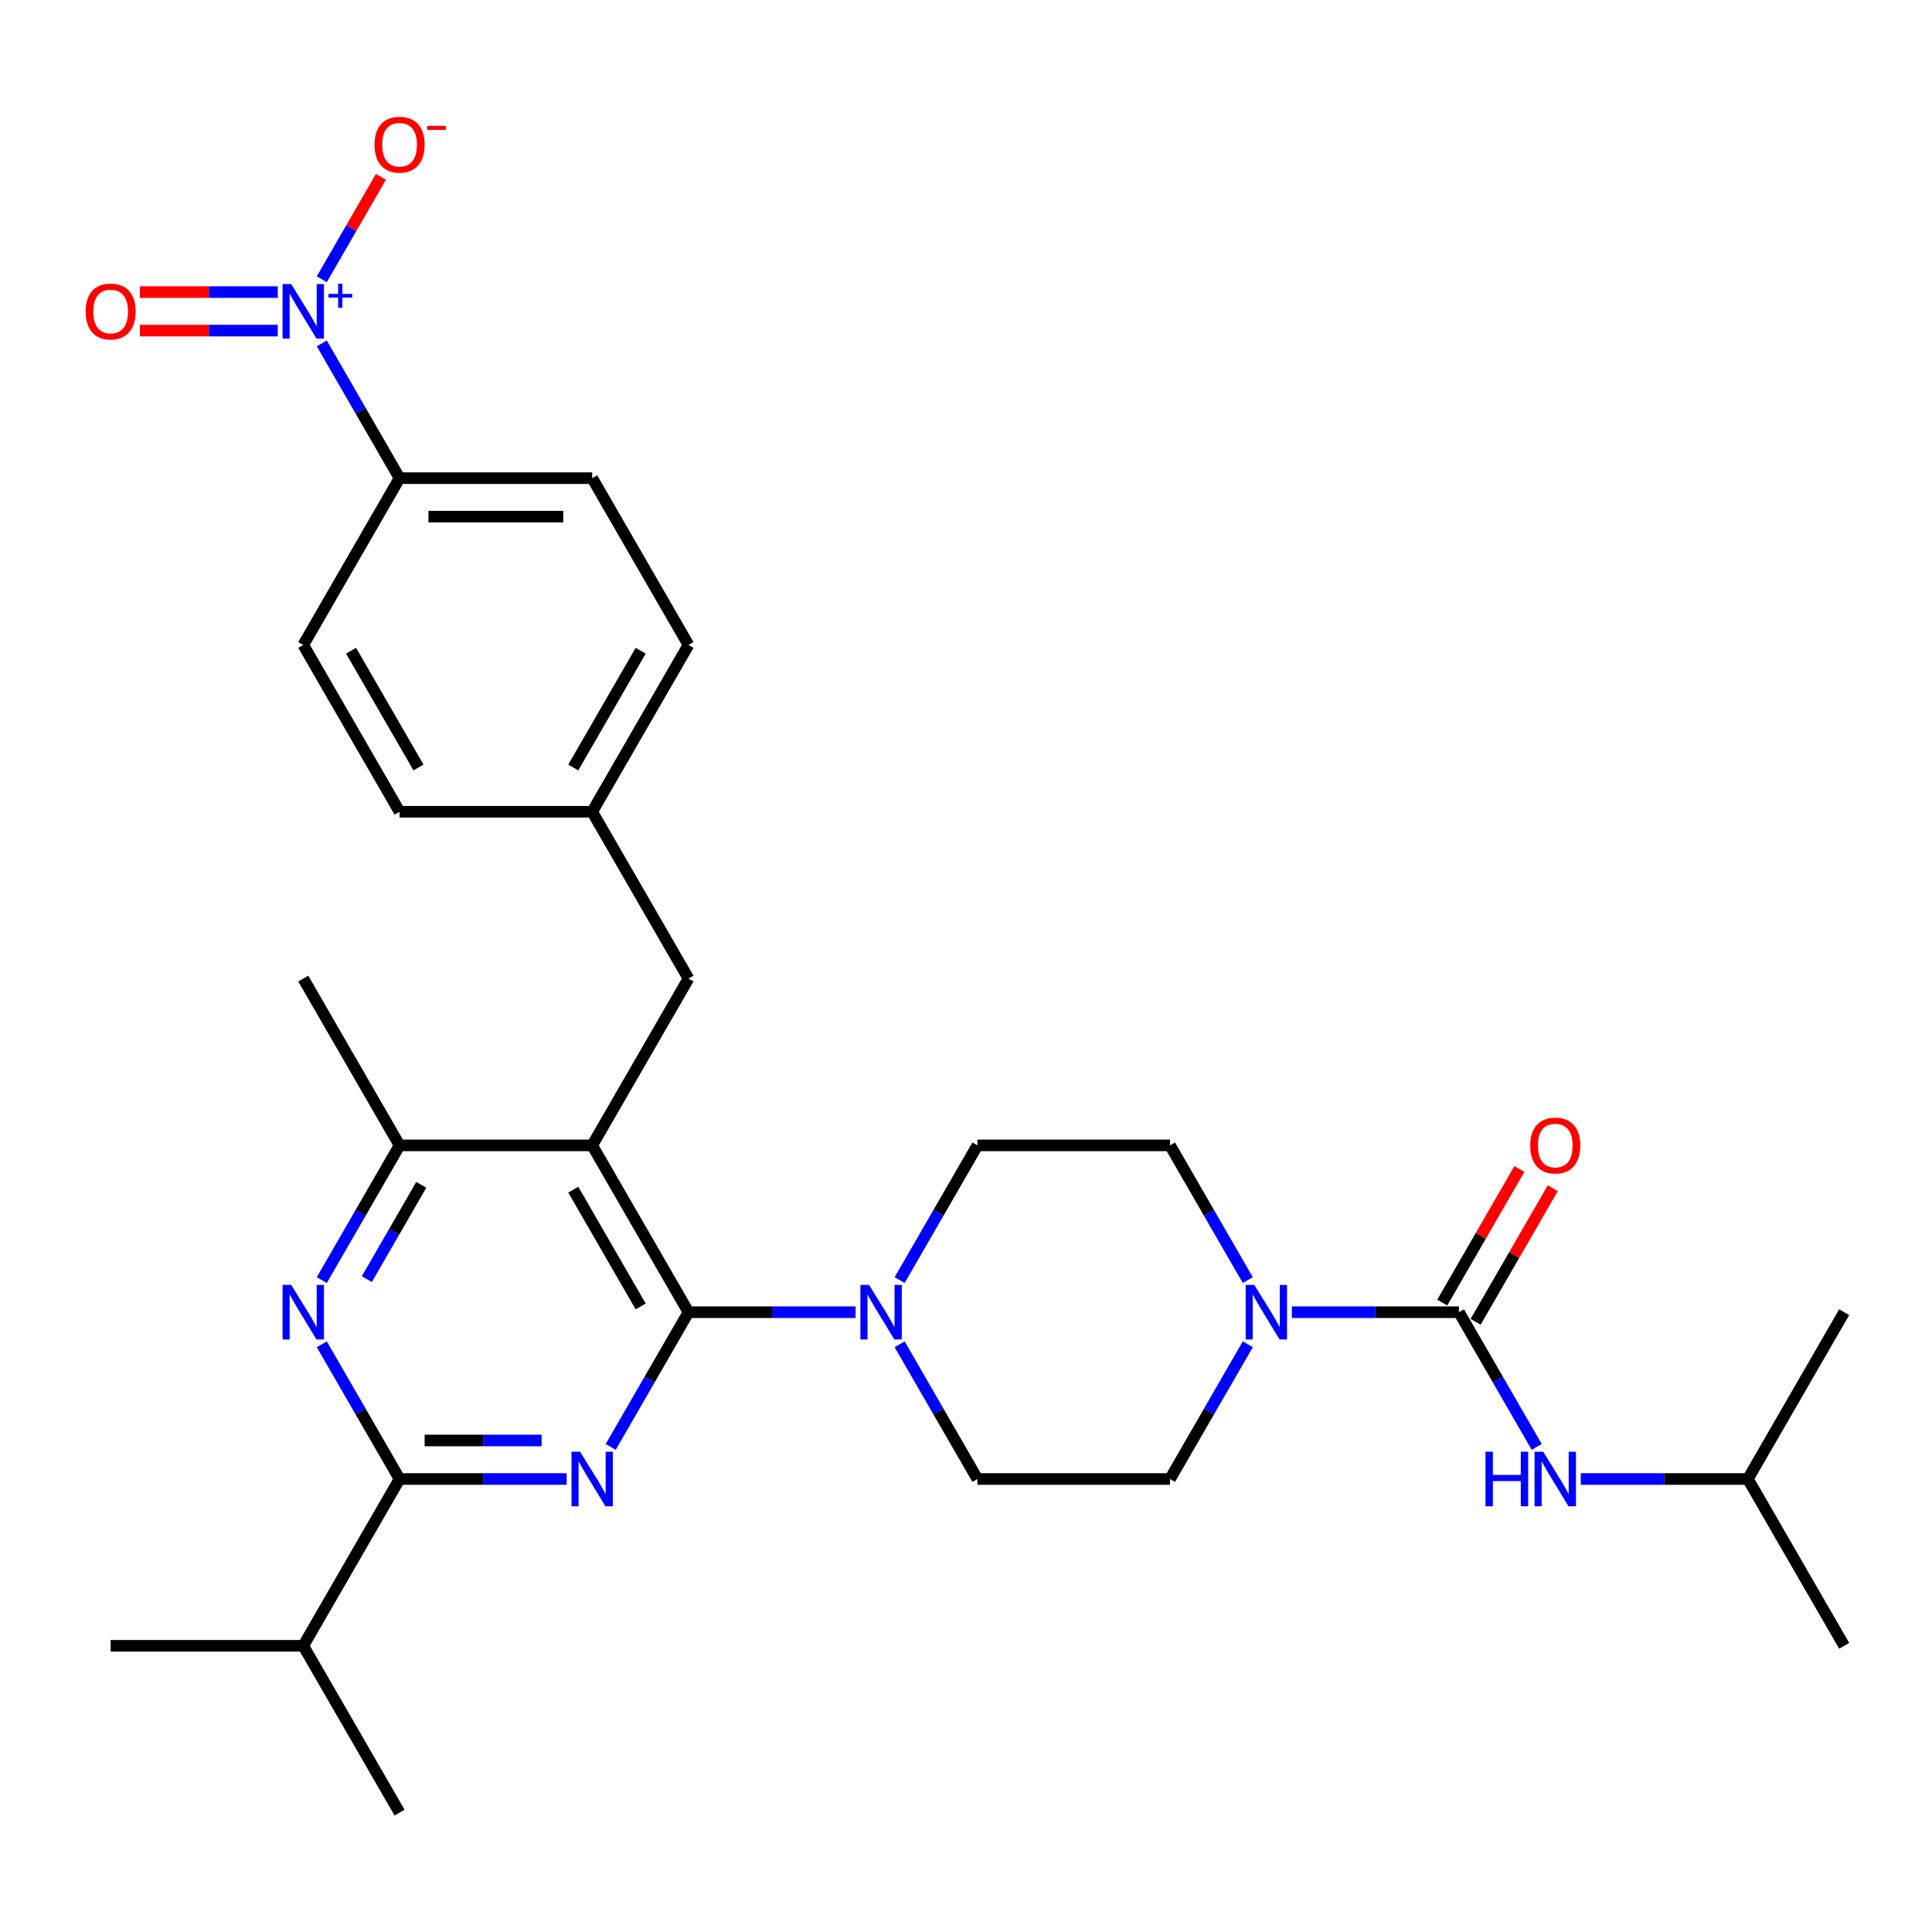 <?xml version='1.0' encoding='iso-8859-1'?>
<svg version='1.1' baseProfile='full'
              xmlns='http://www.w3.org/2000/svg'
                      xmlns:rdkit='http://www.rdkit.org/xml'
                      xmlns:xlink='http://www.w3.org/1999/xlink'
                  xml:space='preserve'
width='1000px' height='1000px' viewBox='0 0 1000 1000'>
<!-- END OF HEADER -->
<rect style='opacity:1.0;fill:#FFFFFF;stroke:none' width='1000' height='1000' x='0' y='0'> </rect>
<path class='bond-0' d='M 795.41,748.919 L 775.281,714.054' style='fill:none;fill-rule:evenodd;stroke:#0000FF;stroke-width:6px;stroke-linecap:butt;stroke-linejoin:miter;stroke-opacity:1' />
<path class='bond-0' d='M 775.281,714.054 L 755.151,679.189' style='fill:none;fill-rule:evenodd;stroke:#000000;stroke-width:6px;stroke-linecap:butt;stroke-linejoin:miter;stroke-opacity:1' />
<path class='bond-1' d='M 818.2,765.529 L 861.448,765.529' style='fill:none;fill-rule:evenodd;stroke:#0000FF;stroke-width:6px;stroke-linecap:butt;stroke-linejoin:miter;stroke-opacity:1' />
<path class='bond-1' d='M 861.448,765.529 L 904.697,765.529' style='fill:none;fill-rule:evenodd;stroke:#000000;stroke-width:6px;stroke-linecap:butt;stroke-linejoin:miter;stroke-opacity:1' />
<path class='bond-2' d='M 755.151,679.189 L 711.902,679.189' style='fill:none;fill-rule:evenodd;stroke:#000000;stroke-width:6px;stroke-linecap:butt;stroke-linejoin:miter;stroke-opacity:1' />
<path class='bond-2' d='M 711.902,679.189 L 668.654,679.189' style='fill:none;fill-rule:evenodd;stroke:#0000FF;stroke-width:6px;stroke-linecap:butt;stroke-linejoin:miter;stroke-opacity:1' />
<path class='bond-3' d='M 763.785,684.173 L 783.742,649.607' style='fill:none;fill-rule:evenodd;stroke:#000000;stroke-width:6px;stroke-linecap:butt;stroke-linejoin:miter;stroke-opacity:1' />
<path class='bond-3' d='M 783.742,649.607 L 803.699,615.041' style='fill:none;fill-rule:evenodd;stroke:#FF0000;stroke-width:6px;stroke-linecap:butt;stroke-linejoin:miter;stroke-opacity:1' />
<path class='bond-3' d='M 746.517,674.204 L 766.474,639.637' style='fill:none;fill-rule:evenodd;stroke:#000000;stroke-width:6px;stroke-linecap:butt;stroke-linejoin:miter;stroke-opacity:1' />
<path class='bond-3' d='M 766.474,639.637 L 786.431,605.071' style='fill:none;fill-rule:evenodd;stroke:#FF0000;stroke-width:6px;stroke-linecap:butt;stroke-linejoin:miter;stroke-opacity:1' />
<path class='bond-4' d='M 645.864,695.798 L 625.735,730.664' style='fill:none;fill-rule:evenodd;stroke:#0000FF;stroke-width:6px;stroke-linecap:butt;stroke-linejoin:miter;stroke-opacity:1' />
<path class='bond-4' d='M 625.735,730.664 L 605.605,765.529' style='fill:none;fill-rule:evenodd;stroke:#000000;stroke-width:6px;stroke-linecap:butt;stroke-linejoin:miter;stroke-opacity:1' />
<path class='bond-5' d='M 645.864,662.579 L 625.735,627.714' style='fill:none;fill-rule:evenodd;stroke:#0000FF;stroke-width:6px;stroke-linecap:butt;stroke-linejoin:miter;stroke-opacity:1' />
<path class='bond-5' d='M 625.735,627.714 L 605.605,592.848' style='fill:none;fill-rule:evenodd;stroke:#000000;stroke-width:6px;stroke-linecap:butt;stroke-linejoin:miter;stroke-opacity:1' />
<path class='bond-6' d='M 904.697,765.529 L 954.545,851.869' style='fill:none;fill-rule:evenodd;stroke:#000000;stroke-width:6px;stroke-linecap:butt;stroke-linejoin:miter;stroke-opacity:1' />
<path class='bond-7' d='M 904.697,765.529 L 954.545,679.189' style='fill:none;fill-rule:evenodd;stroke:#000000;stroke-width:6px;stroke-linecap:butt;stroke-linejoin:miter;stroke-opacity:1' />
<path class='bond-8' d='M 356.362,506.508 L 306.514,420.168' style='fill:none;fill-rule:evenodd;stroke:#000000;stroke-width:6px;stroke-linecap:butt;stroke-linejoin:miter;stroke-opacity:1' />
<path class='bond-9' d='M 356.362,506.508 L 306.514,592.848' style='fill:none;fill-rule:evenodd;stroke:#000000;stroke-width:6px;stroke-linecap:butt;stroke-linejoin:miter;stroke-opacity:1' />
<path class='bond-10' d='M 306.514,592.848 L 206.817,592.848' style='fill:none;fill-rule:evenodd;stroke:#000000;stroke-width:6px;stroke-linecap:butt;stroke-linejoin:miter;stroke-opacity:1' />
<path class='bond-11' d='M 306.514,592.848 L 356.362,679.189' style='fill:none;fill-rule:evenodd;stroke:#000000;stroke-width:6px;stroke-linecap:butt;stroke-linejoin:miter;stroke-opacity:1' />
<path class='bond-11' d='M 296.723,615.769 L 331.617,676.207' style='fill:none;fill-rule:evenodd;stroke:#000000;stroke-width:6px;stroke-linecap:butt;stroke-linejoin:miter;stroke-opacity:1' />
<path class='bond-12' d='M 166.557,662.579 L 186.687,627.714' style='fill:none;fill-rule:evenodd;stroke:#0000FF;stroke-width:6px;stroke-linecap:butt;stroke-linejoin:miter;stroke-opacity:1' />
<path class='bond-12' d='M 186.687,627.714 L 206.817,592.848' style='fill:none;fill-rule:evenodd;stroke:#000000;stroke-width:6px;stroke-linecap:butt;stroke-linejoin:miter;stroke-opacity:1' />
<path class='bond-12' d='M 189.864,662.089 L 203.955,637.683' style='fill:none;fill-rule:evenodd;stroke:#0000FF;stroke-width:6px;stroke-linecap:butt;stroke-linejoin:miter;stroke-opacity:1' />
<path class='bond-12' d='M 203.955,637.683 L 218.046,613.278' style='fill:none;fill-rule:evenodd;stroke:#000000;stroke-width:6px;stroke-linecap:butt;stroke-linejoin:miter;stroke-opacity:1' />
<path class='bond-13' d='M 166.557,695.798 L 186.687,730.664' style='fill:none;fill-rule:evenodd;stroke:#0000FF;stroke-width:6px;stroke-linecap:butt;stroke-linejoin:miter;stroke-opacity:1' />
<path class='bond-13' d='M 186.687,730.664 L 206.817,765.529' style='fill:none;fill-rule:evenodd;stroke:#000000;stroke-width:6px;stroke-linecap:butt;stroke-linejoin:miter;stroke-opacity:1' />
<path class='bond-14' d='M 206.817,592.848 L 156.968,506.508' style='fill:none;fill-rule:evenodd;stroke:#000000;stroke-width:6px;stroke-linecap:butt;stroke-linejoin:miter;stroke-opacity:1' />
<path class='bond-15' d='M 356.362,679.189 L 336.233,714.054' style='fill:none;fill-rule:evenodd;stroke:#000000;stroke-width:6px;stroke-linecap:butt;stroke-linejoin:miter;stroke-opacity:1' />
<path class='bond-15' d='M 336.233,714.054 L 316.103,748.919' style='fill:none;fill-rule:evenodd;stroke:#0000FF;stroke-width:6px;stroke-linecap:butt;stroke-linejoin:miter;stroke-opacity:1' />
<path class='bond-16' d='M 356.362,679.189 L 399.611,679.189' style='fill:none;fill-rule:evenodd;stroke:#000000;stroke-width:6px;stroke-linecap:butt;stroke-linejoin:miter;stroke-opacity:1' />
<path class='bond-16' d='M 399.611,679.189 L 442.86,679.189' style='fill:none;fill-rule:evenodd;stroke:#0000FF;stroke-width:6px;stroke-linecap:butt;stroke-linejoin:miter;stroke-opacity:1' />
<path class='bond-17' d='M 293.314,765.529 L 250.065,765.529' style='fill:none;fill-rule:evenodd;stroke:#0000FF;stroke-width:6px;stroke-linecap:butt;stroke-linejoin:miter;stroke-opacity:1' />
<path class='bond-17' d='M 250.065,765.529 L 206.817,765.529' style='fill:none;fill-rule:evenodd;stroke:#000000;stroke-width:6px;stroke-linecap:butt;stroke-linejoin:miter;stroke-opacity:1' />
<path class='bond-17' d='M 280.339,745.589 L 250.065,745.589' style='fill:none;fill-rule:evenodd;stroke:#0000FF;stroke-width:6px;stroke-linecap:butt;stroke-linejoin:miter;stroke-opacity:1' />
<path class='bond-17' d='M 250.065,745.589 L 219.791,745.589' style='fill:none;fill-rule:evenodd;stroke:#000000;stroke-width:6px;stroke-linecap:butt;stroke-linejoin:miter;stroke-opacity:1' />
<path class='bond-18' d='M 206.817,765.529 L 156.968,851.869' style='fill:none;fill-rule:evenodd;stroke:#000000;stroke-width:6px;stroke-linecap:butt;stroke-linejoin:miter;stroke-opacity:1' />
<path class='bond-19' d='M 465.649,695.798 L 485.779,730.664' style='fill:none;fill-rule:evenodd;stroke:#0000FF;stroke-width:6px;stroke-linecap:butt;stroke-linejoin:miter;stroke-opacity:1' />
<path class='bond-19' d='M 485.779,730.664 L 505.908,765.529' style='fill:none;fill-rule:evenodd;stroke:#000000;stroke-width:6px;stroke-linecap:butt;stroke-linejoin:miter;stroke-opacity:1' />
<path class='bond-20' d='M 465.649,662.579 L 485.779,627.714' style='fill:none;fill-rule:evenodd;stroke:#0000FF;stroke-width:6px;stroke-linecap:butt;stroke-linejoin:miter;stroke-opacity:1' />
<path class='bond-20' d='M 485.779,627.714 L 505.908,592.848' style='fill:none;fill-rule:evenodd;stroke:#000000;stroke-width:6px;stroke-linecap:butt;stroke-linejoin:miter;stroke-opacity:1' />
<path class='bond-21' d='M 505.908,765.529 L 605.605,765.529' style='fill:none;fill-rule:evenodd;stroke:#000000;stroke-width:6px;stroke-linecap:butt;stroke-linejoin:miter;stroke-opacity:1' />
<path class='bond-22' d='M 605.605,592.848 L 505.908,592.848' style='fill:none;fill-rule:evenodd;stroke:#000000;stroke-width:6px;stroke-linecap:butt;stroke-linejoin:miter;stroke-opacity:1' />
<path class='bond-23' d='M 57.271,851.869 L 156.968,851.869' style='fill:none;fill-rule:evenodd;stroke:#000000;stroke-width:6px;stroke-linecap:butt;stroke-linejoin:miter;stroke-opacity:1' />
<path class='bond-24' d='M 156.968,851.869 L 206.817,938.21' style='fill:none;fill-rule:evenodd;stroke:#000000;stroke-width:6px;stroke-linecap:butt;stroke-linejoin:miter;stroke-opacity:1' />
<path class='bond-25' d='M 356.362,333.827 L 306.514,420.168' style='fill:none;fill-rule:evenodd;stroke:#000000;stroke-width:6px;stroke-linecap:butt;stroke-linejoin:miter;stroke-opacity:1' />
<path class='bond-25' d='M 331.617,336.809 L 296.723,397.247' style='fill:none;fill-rule:evenodd;stroke:#000000;stroke-width:6px;stroke-linecap:butt;stroke-linejoin:miter;stroke-opacity:1' />
<path class='bond-26' d='M 356.362,333.827 L 306.514,247.487' style='fill:none;fill-rule:evenodd;stroke:#000000;stroke-width:6px;stroke-linecap:butt;stroke-linejoin:miter;stroke-opacity:1' />
<path class='bond-27' d='M 306.514,420.168 L 206.817,420.168' style='fill:none;fill-rule:evenodd;stroke:#000000;stroke-width:6px;stroke-linecap:butt;stroke-linejoin:miter;stroke-opacity:1' />
<path class='bond-28' d='M 206.817,420.168 L 156.968,333.827' style='fill:none;fill-rule:evenodd;stroke:#000000;stroke-width:6px;stroke-linecap:butt;stroke-linejoin:miter;stroke-opacity:1' />
<path class='bond-28' d='M 216.607,397.247 L 181.713,336.809' style='fill:none;fill-rule:evenodd;stroke:#000000;stroke-width:6px;stroke-linecap:butt;stroke-linejoin:miter;stroke-opacity:1' />
<path class='bond-29' d='M 156.968,333.827 L 206.817,247.487' style='fill:none;fill-rule:evenodd;stroke:#000000;stroke-width:6px;stroke-linecap:butt;stroke-linejoin:miter;stroke-opacity:1' />
<path class='bond-30' d='M 206.817,247.487 L 306.514,247.487' style='fill:none;fill-rule:evenodd;stroke:#000000;stroke-width:6px;stroke-linecap:butt;stroke-linejoin:miter;stroke-opacity:1' />
<path class='bond-30' d='M 221.771,267.427 L 291.559,267.427' style='fill:none;fill-rule:evenodd;stroke:#000000;stroke-width:6px;stroke-linecap:butt;stroke-linejoin:miter;stroke-opacity:1' />
<path class='bond-31' d='M 206.817,247.487 L 186.687,212.622' style='fill:none;fill-rule:evenodd;stroke:#000000;stroke-width:6px;stroke-linecap:butt;stroke-linejoin:miter;stroke-opacity:1' />
<path class='bond-31' d='M 186.687,212.622 L 166.557,177.756' style='fill:none;fill-rule:evenodd;stroke:#0000FF;stroke-width:6px;stroke-linecap:butt;stroke-linejoin:miter;stroke-opacity:1' />
<path class='bond-32' d='M 166.557,144.537 L 181.858,118.036' style='fill:none;fill-rule:evenodd;stroke:#0000FF;stroke-width:6px;stroke-linecap:butt;stroke-linejoin:miter;stroke-opacity:1' />
<path class='bond-32' d='M 181.858,118.036 L 197.158,91.535' style='fill:none;fill-rule:evenodd;stroke:#FF0000;stroke-width:6px;stroke-linecap:butt;stroke-linejoin:miter;stroke-opacity:1' />
<path class='bond-33' d='M 143.768,151.177 L 108.081,151.177' style='fill:none;fill-rule:evenodd;stroke:#0000FF;stroke-width:6px;stroke-linecap:butt;stroke-linejoin:miter;stroke-opacity:1' />
<path class='bond-33' d='M 108.081,151.177 L 72.394,151.177' style='fill:none;fill-rule:evenodd;stroke:#FF0000;stroke-width:6px;stroke-linecap:butt;stroke-linejoin:miter;stroke-opacity:1' />
<path class='bond-33' d='M 143.768,171.117 L 108.081,171.117' style='fill:none;fill-rule:evenodd;stroke:#0000FF;stroke-width:6px;stroke-linecap:butt;stroke-linejoin:miter;stroke-opacity:1' />
<path class='bond-33' d='M 108.081,171.117 L 72.394,171.117' style='fill:none;fill-rule:evenodd;stroke:#FF0000;stroke-width:6px;stroke-linecap:butt;stroke-linejoin:miter;stroke-opacity:1' />
<path  class='atom-0' d='M 768.889 751.412
L 772.718 751.412
L 772.718 763.415
L 787.154 763.415
L 787.154 751.412
L 790.982 751.412
L 790.982 779.646
L 787.154 779.646
L 787.154 766.606
L 772.718 766.606
L 772.718 779.646
L 768.889 779.646
L 768.889 751.412
' fill='#0000FF'/>
<path  class='atom-0' d='M 798.759 751.412
L 808.011 766.366
Q 808.928 767.842, 810.403 770.514
Q 811.879 773.186, 811.959 773.345
L 811.959 751.412
L 815.707 751.412
L 815.707 779.646
L 811.839 779.646
L 801.909 763.296
Q 800.753 761.382, 799.516 759.188
Q 798.32 756.995, 797.961 756.317
L 797.961 779.646
L 794.292 779.646
L 794.292 751.412
L 798.759 751.412
' fill='#0000FF'/>
<path  class='atom-2' d='M 649.213 665.071
L 658.465 680.026
Q 659.382 681.502, 660.857 684.173
Q 662.333 686.845, 662.413 687.005
L 662.413 665.071
L 666.161 665.071
L 666.161 693.306
L 662.293 693.306
L 652.363 676.955
Q 651.207 675.041, 649.971 672.848
Q 648.774 670.655, 648.415 669.977
L 648.415 693.306
L 644.746 693.306
L 644.746 665.071
L 649.213 665.071
' fill='#0000FF'/>
<path  class='atom-3' d='M 792.039 592.928
Q 792.039 586.149, 795.389 582.36
Q 798.739 578.572, 805 578.572
Q 811.261 578.572, 814.61 582.36
Q 817.96 586.149, 817.96 592.928
Q 817.96 599.787, 814.571 603.695
Q 811.181 607.564, 805 607.564
Q 798.779 607.564, 795.389 603.695
Q 792.039 599.827, 792.039 592.928
M 805 604.373
Q 809.307 604.373, 811.62 601.502
Q 813.972 598.591, 813.972 592.928
Q 813.972 587.385, 811.62 584.593
Q 809.307 581.762, 805 581.762
Q 800.693 581.762, 798.34 584.553
Q 796.027 587.345, 796.027 592.928
Q 796.027 598.631, 798.34 601.502
Q 800.693 604.373, 805 604.373
' fill='#FF0000'/>
<path  class='atom-9' d='M 150.727 665.071
L 159.979 680.026
Q 160.896 681.502, 162.372 684.173
Q 163.847 686.845, 163.927 687.005
L 163.927 665.071
L 167.675 665.071
L 167.675 693.306
L 163.807 693.306
L 153.877 676.955
Q 152.721 675.041, 151.485 672.848
Q 150.288 670.655, 149.929 669.977
L 149.929 693.306
L 146.26 693.306
L 146.26 665.071
L 150.727 665.071
' fill='#0000FF'/>
<path  class='atom-12' d='M 300.273 751.412
L 309.525 766.366
Q 310.442 767.842, 311.917 770.514
Q 313.393 773.186, 313.473 773.345
L 313.473 751.412
L 317.221 751.412
L 317.221 779.646
L 313.353 779.646
L 303.423 763.296
Q 302.267 761.382, 301.03 759.188
Q 299.834 756.995, 299.475 756.317
L 299.475 779.646
L 295.806 779.646
L 295.806 751.412
L 300.273 751.412
' fill='#0000FF'/>
<path  class='atom-14' d='M 449.818 665.071
L 459.07 680.026
Q 459.988 681.502, 461.463 684.173
Q 462.939 686.845, 463.018 687.005
L 463.018 665.071
L 466.767 665.071
L 466.767 693.306
L 462.899 693.306
L 452.969 676.955
Q 451.812 675.041, 450.576 672.848
Q 449.38 670.655, 449.021 669.977
L 449.021 693.306
L 445.352 693.306
L 445.352 665.071
L 449.818 665.071
' fill='#0000FF'/>
<path  class='atom-29' d='M 150.727 147.03
L 159.979 161.984
Q 160.896 163.46, 162.372 166.132
Q 163.847 168.804, 163.927 168.963
L 163.927 147.03
L 167.675 147.03
L 167.675 175.264
L 163.807 175.264
L 153.877 158.914
Q 152.721 156.999, 151.485 154.806
Q 150.288 152.613, 149.929 151.935
L 149.929 175.264
L 146.26 175.264
L 146.26 147.03
L 150.727 147.03
' fill='#0000FF'/>
<path  class='atom-29' d='M 170.044 152.119
L 175.019 152.119
L 175.019 146.881
L 177.23 146.881
L 177.23 152.119
L 182.336 152.119
L 182.336 154.014
L 177.23 154.014
L 177.23 159.278
L 175.019 159.278
L 175.019 154.014
L 170.044 154.014
L 170.044 152.119
' fill='#0000FF'/>
<path  class='atom-30' d='M 193.856 74.886
Q 193.856 68.107, 197.206 64.318
Q 200.556 60.53, 206.817 60.53
Q 213.078 60.53, 216.427 64.318
Q 219.777 68.107, 219.777 74.886
Q 219.777 81.745, 216.387 85.654
Q 212.998 89.522, 206.817 89.522
Q 200.595 89.522, 197.206 85.654
Q 193.856 81.785, 193.856 74.886
M 206.817 86.332
Q 211.123 86.332, 213.436 83.46
Q 215.789 80.549, 215.789 74.886
Q 215.789 69.343, 213.436 66.552
Q 211.123 63.72, 206.817 63.72
Q 202.51 63.72, 200.157 66.512
Q 197.844 69.303, 197.844 74.886
Q 197.844 80.589, 200.157 83.46
Q 202.51 86.332, 206.817 86.332
' fill='#FF0000'/>
<path  class='atom-30' d='M 221.093 65.138
L 230.753 65.138
L 230.753 67.244
L 221.093 67.244
L 221.093 65.138
' fill='#FF0000'/>
<path  class='atom-31' d='M 44.31 161.227
Q 44.31 154.447, 47.66 150.659
Q 51.01 146.87, 57.271 146.87
Q 63.532 146.87, 66.882 150.659
Q 70.231 154.447, 70.231 161.227
Q 70.231 168.086, 66.842 171.994
Q 63.452 175.862, 57.271 175.862
Q 51.05 175.862, 47.66 171.994
Q 44.31 168.126, 44.31 161.227
M 57.271 172.672
Q 61.578 172.672, 63.891 169.801
Q 66.243 166.889, 66.243 161.227
Q 66.243 155.683, 63.891 152.892
Q 61.578 150.06, 57.271 150.06
Q 52.964 150.06, 50.611 152.852
Q 48.298 155.644, 48.298 161.227
Q 48.298 166.929, 50.611 169.801
Q 52.964 172.672, 57.271 172.672
' fill='#FF0000'/>
</svg>
